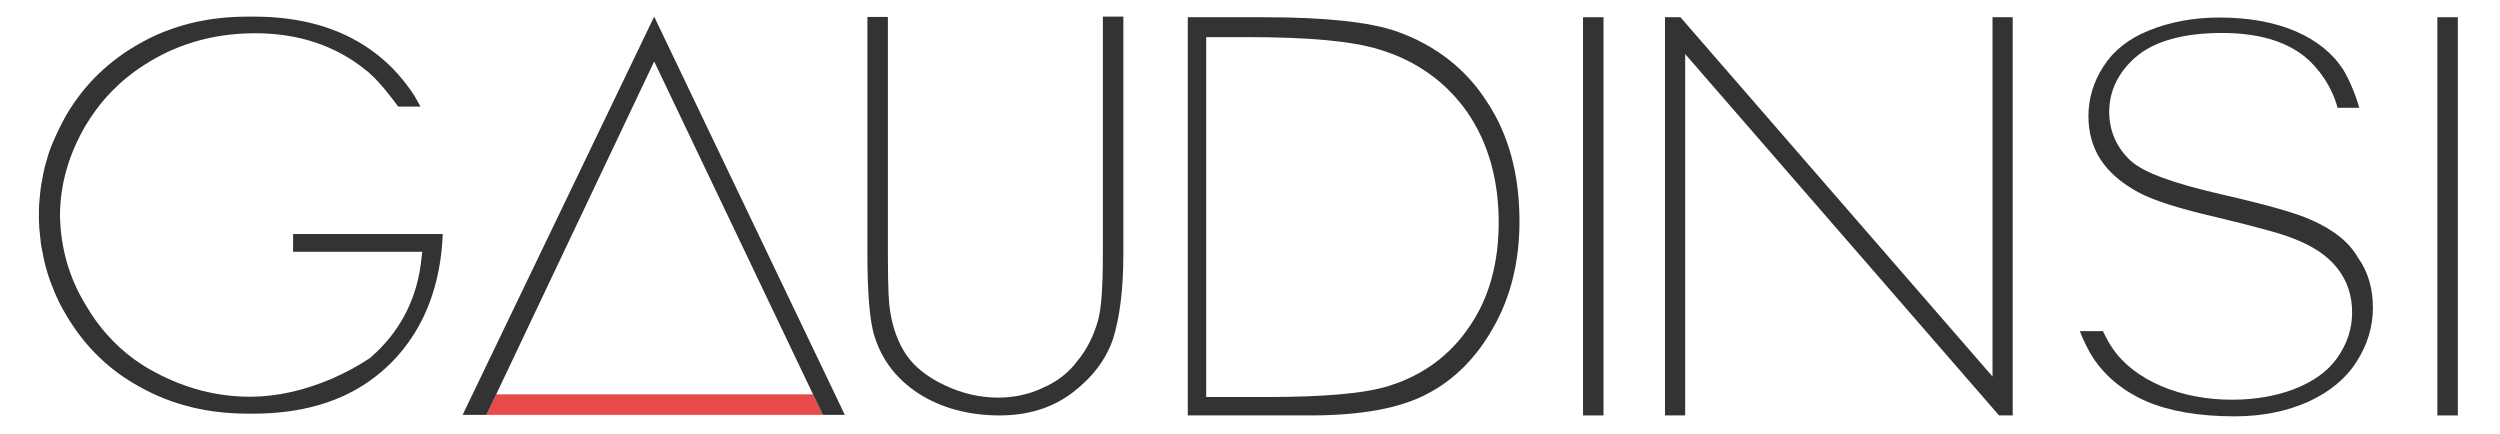 <?xml version="1.0" encoding="utf-8"?>
<!-- Generator: Adobe Illustrator 18.0.0, SVG Export Plug-In . SVG Version: 6.00 Build 0)  -->
<!DOCTYPE svg PUBLIC "-//W3C//DTD SVG 1.1//EN" "http://www.w3.org/Graphics/SVG/1.1/DTD/svg11.dtd">
<svg version="1.1" xmlns="http://www.w3.org/2000/svg" xmlns:xlink="http://www.w3.org/1999/xlink" x="0px" y="0px"
	 viewBox="0 228.3 841.9 146" enable-background="new 0 228.3 841.9 146" xml:space="preserve">
<g id="Calque_1">
	<g>
		<path fill="#333333" d="M351,359c-4.7,2.2-9.8,3.2-14.9,3.2c-5.9,0-11.8-1.3-17.6-4c-5.9-2.7-10.4-6.2-13.3-10.4
			c-2.8-4.2-4.7-9.3-5.5-15.2c-0.3-1.7-0.7-5.6-0.7-19v-79.6h-6.9v79.6c0,13.6,0.8,23,2.4,28c2.6,8.1,7.4,14.3,14.8,19.2
			c7.5,4.8,16.7,7.4,27.3,7.4c9.7,0,17.9-2.6,24.6-7.7c6.7-5.1,11.3-11.2,13.6-18c2.3-7.3,3.5-16.8,3.5-28.8v-79.8h-6.9v79.6
			c0,11.3-0.5,18.7-1.6,22.6c-1.5,5.4-3.9,10.1-7.1,13.9C359.9,353.8,355.9,356.9,351,359z"/>
		<path fill="#333333" d="M470.4,238.9c-9.1-3.2-24.2-4.8-44.8-4.8H400v134.1h41.3c16.9,0,30.3-2.4,39.4-7.3
			c9.1-4.7,16.7-12.4,22.3-22.5c5.8-10.2,8.7-22.2,8.7-35.6c0-15.6-3.6-29.2-11-40.3C493.6,251.4,483.3,243.5,470.4,238.9z
			 M494.9,338.2c-6.5,9.7-15.6,16.4-27,20c-8.1,2.6-21.7,3.8-41.8,3.8h-16.3h-3.6v-3.6v-114v-3.6h3.6h10c20.8,0,35.5,1.3,44.8,4.2
			c12.5,3.8,22.5,11,29.6,21.2c7,10.2,10.5,22.7,10.5,37C504.7,316.8,501.5,328.6,494.9,338.2z"/>
		<rect x="533.1" y="234.1" fill="#333333" width="6.9" height="134.1"/>
		<g>
			<polygon fill="none" points="220.3,249 167.1,361.1 273.8,361.1 			"/>
			<polygon fill="#E84949" points="167.1,361.1 163.8,368 277.1,368 273.8,361.1 			"/>
			<polygon fill="#333333" points="220.3,233.9 155.8,368 161.1,368 163.8,368 167.1,361.1 220.3,249 273.8,361.1 277.1,368 
				279.6,368 284.5,368 			"/>
			<path fill="#333333" d="M98.7,307.5v5.6H138h4.2l-0.5,4.2c-1.7,12.6-7.4,23.1-16.8,31.3l-0.1,0.1l-0.1,0.1
				c-4.2,2.8-8.5,5.1-12.9,7c-9.3,4-18.6,6.1-27.6,6.1c-11.2,0-21.8-2.8-31.9-8.2c-2.6-1.3-4.8-2.8-7.1-4.4
				c-6.6-4.8-12-10.9-16.1-17.9c-5.9-9.5-8.7-19.8-8.9-30.4c0-10.6,3-20.8,8.6-30.4c4.2-7,9.5-13,16.1-17.9c2.6-1.9,5.1-3.5,7.8-5
				c10.1-5.5,21.2-8.2,33.2-8.2c14.7,0,27.2,4.2,37.4,12.5c0.4,0.3,0.7,0.5,1.1,0.9c0.1,0.1,0.3,0.3,0.4,0.4
				c3.2,2.8,7.4,8.3,9.3,10.9h7.5c-0.7-1.3-1.5-2.7-2-3.6c-2.2-3.4-4.7-6.5-7.5-9.4c-2.3-2.3-4.8-4.4-7.5-6.3
				c-10.4-7.3-23.5-11-39-11H85c-0.3,0-0.5,0-0.8,0s-0.5,0-0.9,0c-13.4,0-25.6,3-36,8.9c-10.5,5.8-19,14-25,24.3
				c-1.7,3-3.2,6.1-4.6,9.4l-0.1,0.3c-0.3,0.5-0.4,1.1-0.7,1.7c-0.1,0.4-0.3,0.8-0.4,1.1c-0.8,2.6-1.5,5-2,7.5l-0.1,0.7
				c-0.3,1.3-0.5,2.7-0.7,3.9v0.1c-0.1,1.1-0.3,2.3-0.4,3.8c0,0.4,0,0.8-0.1,1.1c-0.1,1.3-0.1,2.6-0.1,3.6c0,0.1,0,0.1,0,0.3
				c0,0,0,0.1,0,0.3c0,1.1,0,2.3,0.1,3.6c0,0.4,0,0.8,0.1,1.2c0.1,1.5,0.3,2.7,0.4,3.9v0.1c0.1,1.2,0.4,2.6,0.7,3.9l0.1,0.7
				c0.5,2.6,1.2,5.1,2,7.5c0.1,0.4,0.3,0.8,0.4,1.2c0.3,0.5,0.4,1.2,0.7,1.7l0.1,0.3c1.3,3.4,2.8,6.5,4.6,9.4
				c6.1,10.4,14.4,18.6,25,24.3c10.5,5.9,22.7,8.9,36,8.9c0.3,0,0.5,0,0.9,0c0.3,0,0.4,0,0.7,0h0.4c15.5,0,28.6-3.6,39-10.9
				c2.7-1.9,5.2-4,7.5-6.3c2.8-2.8,5.4-6.1,7.5-9.4c5.9-9.3,9.3-20.7,9.8-33.9H98.7V307.5z"/>
		</g>
		<path fill="#333333" d="M778.4,302.4c-5.2-2.4-15.3-5.2-30.1-8.6c-16.5-3.8-26.2-7.3-30.7-11.3c-4.7-4.3-7.3-10-7.3-16.5
			c0-7.5,3.4-14,9.8-19.2c6.2-4.8,15.6-7.4,28.1-7.4c12.1,0,21.5,2.7,28.1,8.1c4.2,3.4,9,9.8,10.9,17.1h7.3c-1.3-4.7-3.5-9.8-5.5-13
			c-3.6-5.5-9-9.8-16-12.8c-7.3-3.1-15.9-4.6-25.6-4.6c-8.7,0-16.7,1.5-23.8,4.4c-6.7,2.7-11.8,6.7-15.2,12
			c-3.4,5.2-5.1,10.9-5.1,16.8c0,5.4,1.3,10.2,4,14.5c2.8,4.3,7.1,8.1,12.9,11.2c4.8,2.6,13.4,5.4,26,8.3
			c13.3,3.2,21.8,5.5,25.8,7.1c6.9,2.6,11.8,5.9,15.1,10.1c3.4,4.3,5,9.3,5,14.9c0,5.5-1.7,10.6-5,15.3c-3.2,4.6-8.2,8.1-14.7,10.6
			c-6.1,2.3-13,3.5-20.8,3.5c-8.7,0-16.8-1.6-23.8-4.6c-7.4-3.2-12.9-7.5-16.5-12.9c-0.8-1.1-2.2-3.6-3.1-5.6h-7.8
			c1.2,3.2,3,6.7,4.4,8.9c4.3,6.5,10.4,11.4,17.9,14.7c7.9,3.4,17.9,5.1,29.9,5.1c9.3,0,17.6-1.7,24.9-5c7-3.2,12.5-7.7,16.1-13.4
			c3.6-5.6,5.5-11.7,5.5-18.2c0-6.3-1.6-12.1-5-16.8C791.1,309.8,785.7,305.6,778.4,302.4z"/>
		<rect x="820.8" y="234.1" fill="#333333" width="6.9" height="134.1"/>
	</g>
	<polygon fill="#333333" points="671,234.1 671,355.1 565.9,234.1 560.7,234.1 560.7,368.2 567.5,368.2 567.5,246.5 673.2,368.2 
		677.8,368.2 677.8,234.1 	"/>
</g>
<g id="Calque_2">
</g>
</svg>
